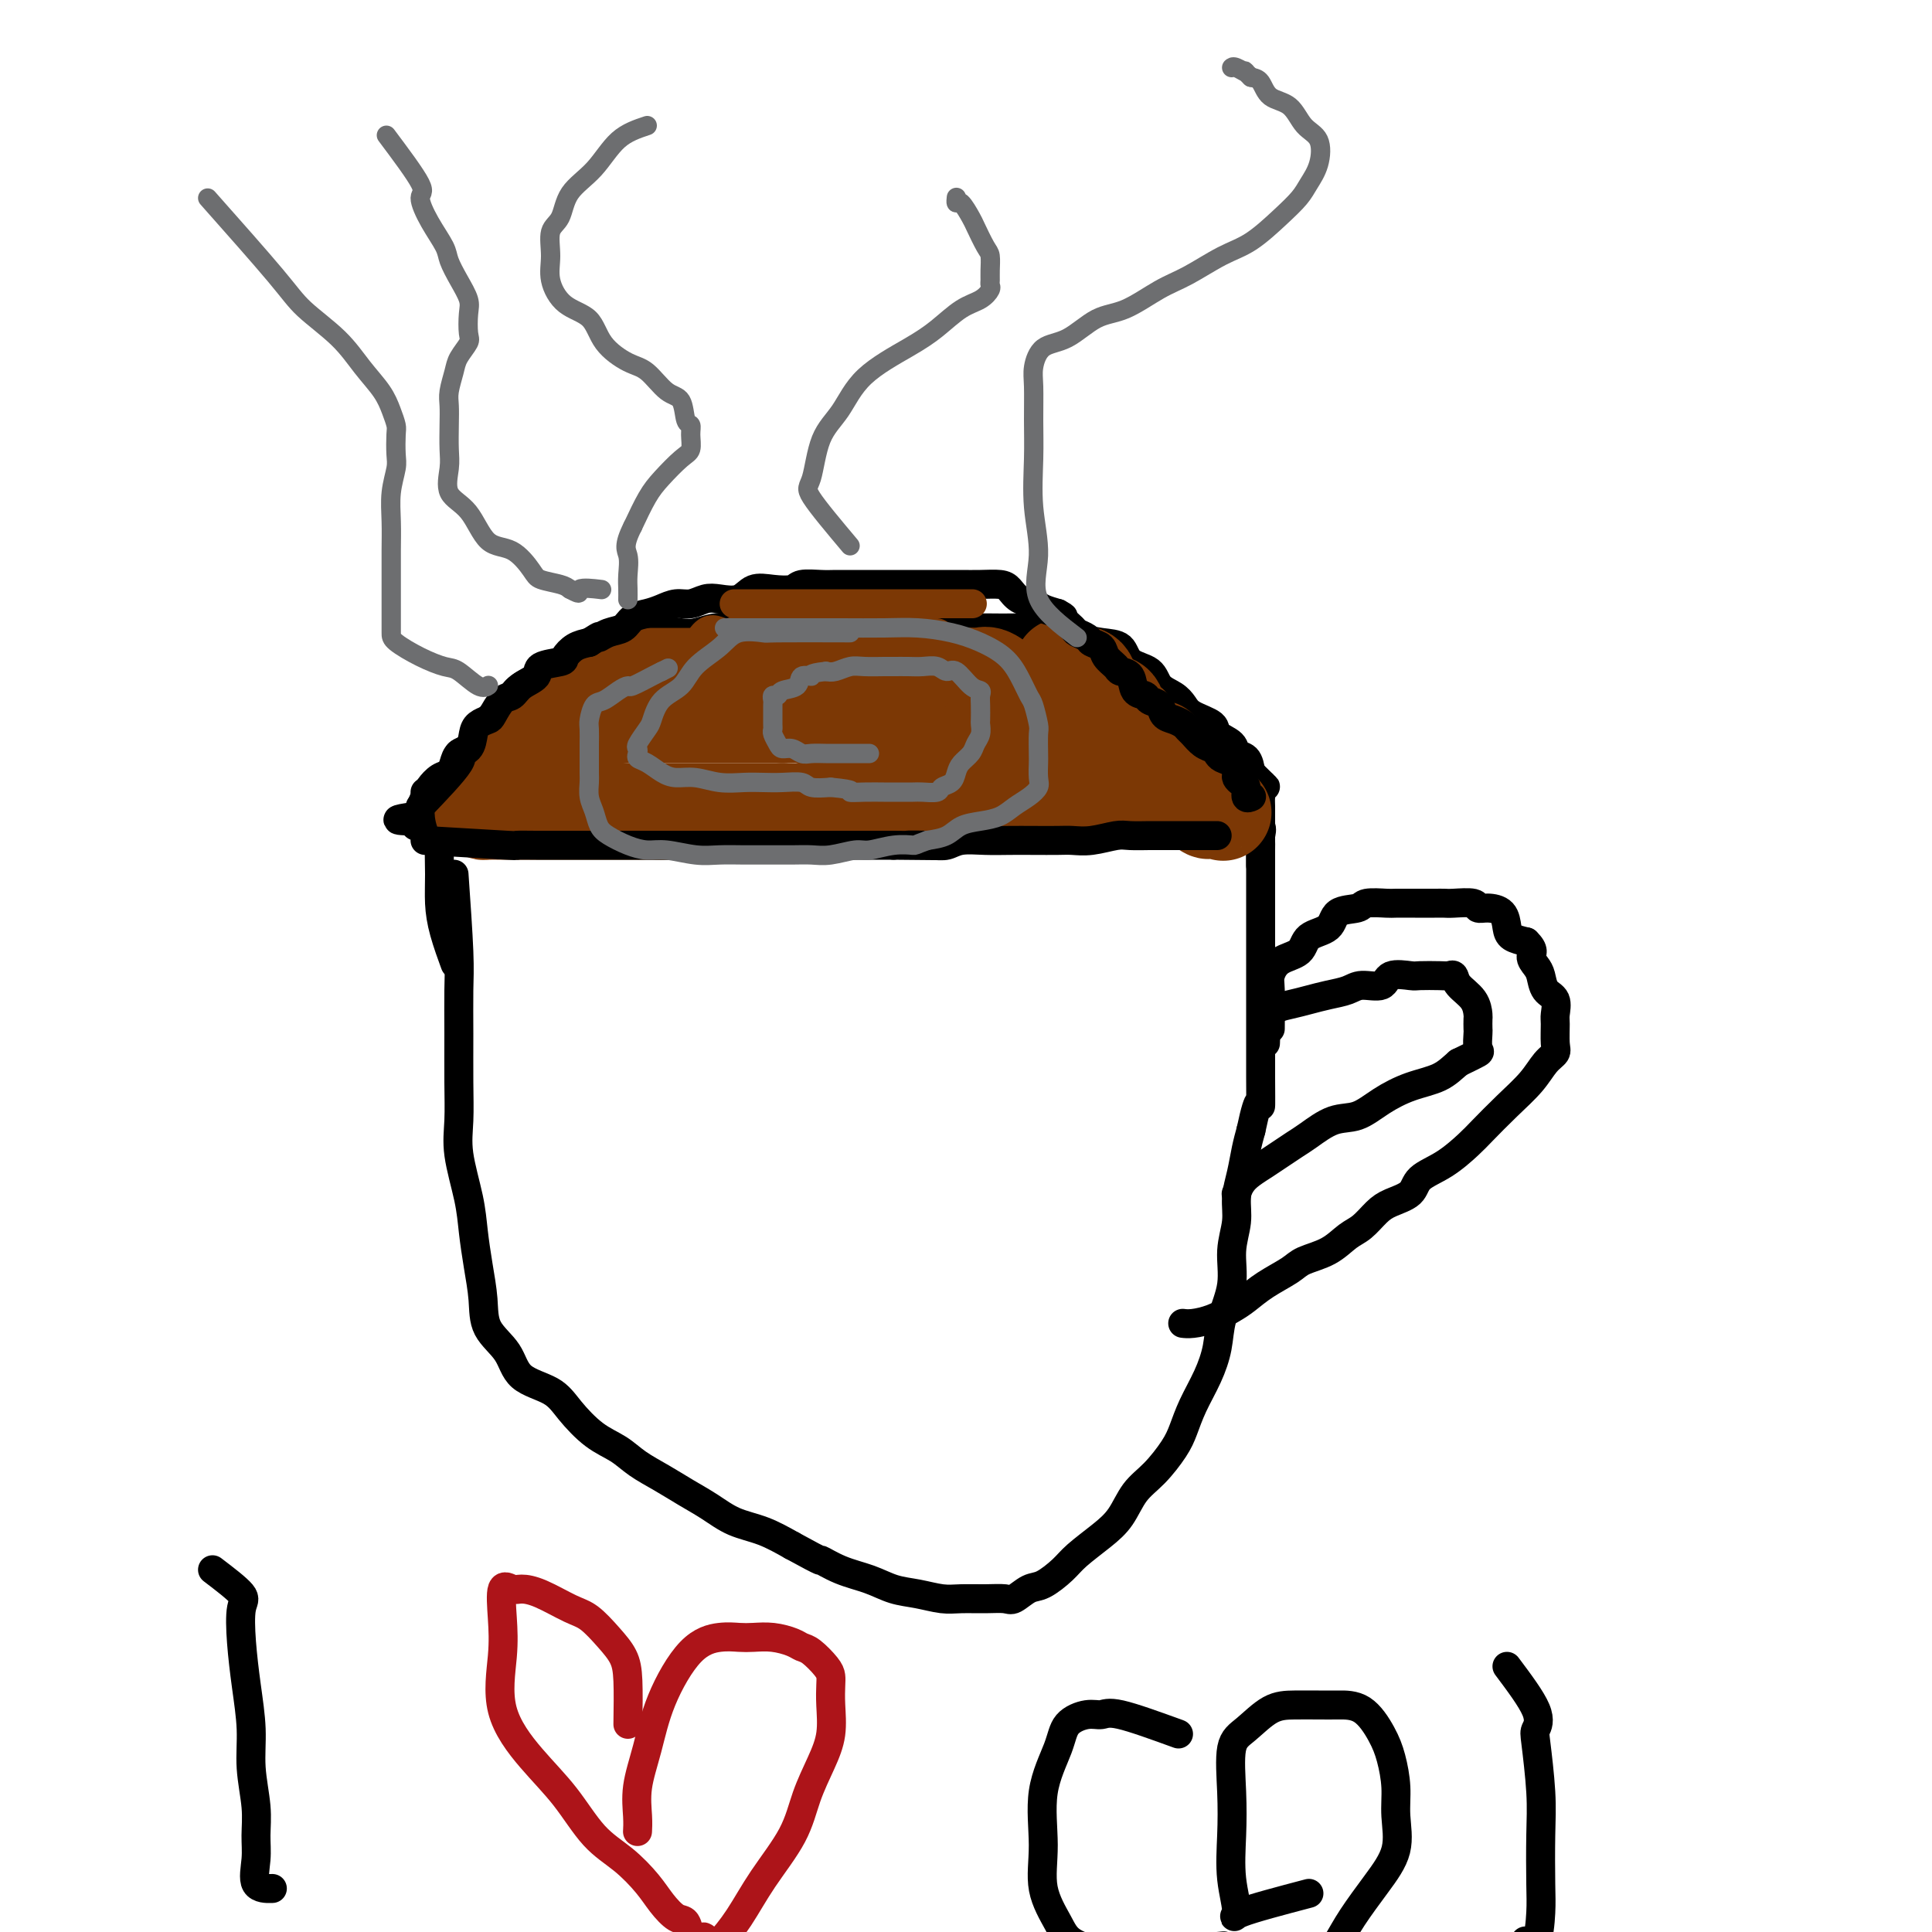 <svg viewBox='0 0 400 400' version='1.1' xmlns='http://www.w3.org/2000/svg' xmlns:xlink='http://www.w3.org/1999/xlink'><g fill='none' stroke='#000000' stroke-width='6' stroke-linecap='round' stroke-linejoin='round'><path d='M94,181c0.423,6.063 0.846,12.125 1,16c0.154,3.875 0.039,5.561 0,8c-0.039,2.439 -0.004,5.631 0,9c0.004,3.369 -0.024,6.916 0,10c0.024,3.084 0.100,5.705 0,8c-0.100,2.295 -0.377,4.265 0,7c0.377,2.735 1.408,6.236 2,9c0.592,2.764 0.747,4.790 1,7c0.253,2.210 0.606,4.605 1,7c0.394,2.395 0.829,4.790 1,7c0.171,2.210 0.078,4.235 1,6c0.922,1.765 2.861,3.270 4,5c1.139,1.730 1.480,3.684 3,5c1.520,1.316 4.218,1.994 6,3c1.782,1.006 2.646,2.341 4,4c1.354,1.659 3.197,3.641 5,5c1.803,1.359 3.566,2.096 5,3c1.434,0.904 2.538,1.975 4,3c1.462,1.025 3.281,2.003 5,3c1.719,0.997 3.336,2.013 5,3c1.664,0.987 3.374,1.945 5,3c1.626,1.055 3.169,2.207 5,3c1.831,0.793 3.952,1.227 6,2c2.048,0.773 4.024,1.887 6,3'/><path d='M164,320c7.539,4.141 5.887,2.993 6,3c0.113,0.007 1.990,1.168 4,2c2.010,0.832 4.154,1.333 6,2c1.846,0.667 3.396,1.499 5,2c1.604,0.501 3.263,0.670 5,1c1.737,0.330 3.553,0.823 5,1c1.447,0.177 2.527,0.040 4,0c1.473,-0.040 3.341,0.016 5,0c1.659,-0.016 3.109,-0.104 4,0c0.891,0.104 1.223,0.402 2,0c0.777,-0.402 1.999,-1.503 3,-2c1.001,-0.497 1.780,-0.389 3,-1c1.220,-0.611 2.881,-1.941 4,-3c1.119,-1.059 1.695,-1.846 3,-3c1.305,-1.154 3.340,-2.675 5,-4c1.660,-1.325 2.945,-2.454 4,-4c1.055,-1.546 1.881,-3.511 3,-5c1.119,-1.489 2.530,-2.504 4,-4c1.470,-1.496 3.000,-3.473 4,-5c1.000,-1.527 1.471,-2.605 2,-4c0.529,-1.395 1.116,-3.109 2,-5c0.884,-1.891 2.064,-3.960 3,-6c0.936,-2.040 1.628,-4.050 2,-6c0.372,-1.950 0.425,-3.840 1,-6c0.575,-2.160 1.674,-4.590 2,-7c0.326,-2.410 -0.120,-4.801 0,-7c0.120,-2.199 0.806,-4.205 1,-6c0.194,-1.795 -0.103,-3.378 0,-5c0.103,-1.622 0.605,-3.283 1,-5c0.395,-1.717 0.684,-3.491 1,-5c0.316,-1.509 0.658,-2.755 1,-4'/><path d='M259,234c1.845,-8.730 1.959,-5.054 2,-5c0.041,0.054 0.011,-3.515 0,-6c-0.011,-2.485 -0.003,-3.886 0,-6c0.003,-2.114 0.001,-4.941 0,-7c-0.001,-2.059 -0.000,-3.349 0,-5c0.000,-1.651 0.000,-3.662 0,-5c-0.000,-1.338 -0.000,-2.004 0,-3c0.000,-0.996 0.000,-2.321 0,-4c-0.000,-1.679 -0.000,-3.713 0,-5c0.000,-1.287 0.000,-1.826 0,-3c-0.000,-1.174 -0.001,-2.982 0,-4c0.001,-1.018 0.002,-1.246 0,-2c-0.002,-0.754 -0.007,-2.034 0,-3c0.007,-0.966 0.027,-1.617 0,-2c-0.027,-0.383 -0.101,-0.499 0,-1c0.101,-0.501 0.377,-1.388 0,-2c-0.377,-0.612 -1.408,-0.948 -2,-1c-0.592,-0.052 -0.744,0.182 -1,0c-0.256,-0.182 -0.615,-0.780 -1,-1c-0.385,-0.220 -0.797,-0.063 -1,0c-0.203,0.063 -0.199,0.031 -1,0c-0.801,-0.031 -2.409,-0.061 -3,0c-0.591,0.061 -0.166,0.214 -1,0c-0.834,-0.214 -2.927,-0.794 -4,-1c-1.073,-0.206 -1.125,-0.039 -2,0c-0.875,0.039 -2.574,-0.049 -4,0c-1.426,0.049 -2.581,0.237 -4,0c-1.419,-0.237 -3.102,-0.899 -5,-1c-1.898,-0.101 -4.011,0.357 -6,0c-1.989,-0.357 -3.854,-1.531 -6,-2c-2.146,-0.469 -4.573,-0.235 -7,0'/><path d='M213,165c-7.729,-0.845 -5.550,-0.959 -6,-1c-0.450,-0.041 -3.528,-0.011 -6,0c-2.472,0.011 -4.337,0.003 -6,0c-1.663,-0.003 -3.123,-0.001 -5,0c-1.877,0.001 -4.169,0.000 -6,0c-1.831,-0.000 -3.199,-0.001 -5,0c-1.801,0.001 -4.035,0.002 -6,0c-1.965,-0.002 -3.661,-0.008 -5,0c-1.339,0.008 -2.321,0.031 -4,0c-1.679,-0.031 -4.053,-0.114 -6,0c-1.947,0.114 -3.465,0.427 -5,1c-1.535,0.573 -3.087,1.407 -5,2c-1.913,0.593 -4.189,0.944 -6,1c-1.811,0.056 -3.158,-0.182 -5,0c-1.842,0.182 -4.180,0.785 -6,1c-1.820,0.215 -3.121,0.044 -5,0c-1.879,-0.044 -4.335,0.041 -6,0c-1.665,-0.041 -2.539,-0.207 -4,0c-1.461,0.207 -3.510,0.786 -5,1c-1.490,0.214 -2.419,0.061 -4,0c-1.581,-0.061 -3.812,-0.030 -5,0c-1.188,0.030 -1.334,0.061 -2,0c-0.666,-0.061 -1.852,-0.212 -3,0c-1.148,0.212 -2.258,0.789 -3,1c-0.742,0.211 -1.117,0.057 -2,0c-0.883,-0.057 -2.275,-0.018 -3,0c-0.725,0.018 -0.782,0.015 -1,0c-0.218,-0.015 -0.597,-0.043 -1,0c-0.403,0.043 -0.829,0.155 -1,0c-0.171,-0.155 -0.085,-0.578 0,-1'/><path d='M86,170c-7.009,-0.053 -2.030,-0.687 0,-1c2.030,-0.313 1.111,-0.307 1,-1c-0.111,-0.693 0.586,-2.086 1,-3c0.414,-0.914 0.544,-1.348 1,-2c0.456,-0.652 1.239,-1.523 2,-2c0.761,-0.477 1.499,-0.561 2,-1c0.501,-0.439 0.764,-1.234 1,-2c0.236,-0.766 0.444,-1.504 1,-2c0.556,-0.496 1.459,-0.749 2,-1c0.541,-0.251 0.720,-0.499 1,-1c0.280,-0.501 0.660,-1.255 1,-2c0.340,-0.745 0.640,-1.480 1,-2c0.360,-0.520 0.780,-0.825 1,-1c0.220,-0.175 0.241,-0.221 1,-1c0.759,-0.779 2.256,-2.292 3,-3c0.744,-0.708 0.735,-0.612 1,-1c0.265,-0.388 0.804,-1.259 2,-2c1.196,-0.741 3.050,-1.351 4,-2c0.950,-0.649 0.997,-1.336 2,-2c1.003,-0.664 2.963,-1.306 4,-2c1.037,-0.694 1.153,-1.439 2,-2c0.847,-0.561 2.427,-0.939 4,-1c1.573,-0.061 3.138,0.194 4,0c0.862,-0.194 1.020,-0.835 2,-1c0.980,-0.165 2.782,0.148 4,0c1.218,-0.148 1.851,-0.758 3,-1c1.149,-0.242 2.813,-0.116 4,0c1.187,0.116 1.896,0.224 3,0c1.104,-0.224 2.601,-0.778 4,-1c1.399,-0.222 2.699,-0.111 4,0'/><path d='M152,130c5.382,-0.619 2.838,-0.166 3,0c0.162,0.166 3.029,0.044 5,0c1.971,-0.044 3.046,-0.012 4,0c0.954,0.012 1.785,0.003 3,0c1.215,-0.003 2.813,-0.001 4,0c1.187,0.001 1.965,0.000 3,0c1.035,-0.000 2.329,-0.000 4,0c1.671,0.000 3.718,0.000 5,0c1.282,-0.000 1.798,-0.000 3,0c1.202,0.000 3.089,0.000 5,0c1.911,-0.000 3.844,-0.001 5,0c1.156,0.001 1.533,0.003 3,0c1.467,-0.003 4.022,-0.012 6,0c1.978,0.012 3.378,0.045 5,0c1.622,-0.045 3.464,-0.169 5,0c1.536,0.169 2.765,0.630 4,1c1.235,0.370 2.474,0.650 4,1c1.526,0.350 3.338,0.769 5,1c1.662,0.231 3.173,0.274 4,1c0.827,0.726 0.971,2.134 2,3c1.029,0.866 2.945,1.191 4,2c1.055,0.809 1.250,2.104 2,3c0.750,0.896 2.054,1.395 3,2c0.946,0.605 1.532,1.316 2,2c0.468,0.684 0.817,1.339 2,2c1.183,0.661 3.199,1.327 4,2c0.801,0.673 0.386,1.352 1,2c0.614,0.648 2.257,1.267 3,2c0.743,0.733 0.585,1.582 1,2c0.415,0.418 1.404,0.405 2,1c0.596,0.595 0.798,1.797 1,3'/><path d='M259,160c4.630,4.440 2.705,2.541 2,2c-0.705,-0.541 -0.189,0.275 0,1c0.189,0.725 0.051,1.359 0,2c-0.051,0.641 -0.014,1.288 0,2c0.014,0.712 0.004,1.490 0,2c-0.004,0.510 -0.001,0.753 0,1c0.001,0.247 0.000,0.499 0,1c-0.000,0.501 -0.000,1.252 0,2c0.000,0.748 0.000,1.493 0,2c-0.000,0.507 -0.000,0.775 0,1c0.000,0.225 0.000,0.407 0,1c-0.000,0.593 -0.000,1.598 0,2c0.000,0.402 0.000,0.201 0,0'/><path d='M88,164c1.269,1.720 2.538,3.441 3,5c0.462,1.559 0.117,2.958 0,5c-0.117,2.042 -0.007,4.727 0,7c0.007,2.273 -0.091,4.135 0,6c0.091,1.865 0.371,3.733 1,6c0.629,2.267 1.608,4.933 2,6c0.392,1.067 0.196,0.533 0,0'/><path d='M263,213c0.030,-3.122 0.061,-6.244 0,-8c-0.061,-1.756 -0.212,-2.146 0,-3c0.212,-0.854 0.789,-2.173 2,-3c1.211,-0.827 3.057,-1.163 4,-2c0.943,-0.837 0.985,-2.176 2,-3c1.015,-0.824 3.004,-1.135 4,-2c0.996,-0.865 1.000,-2.284 2,-3c1.000,-0.716 2.998,-0.728 4,-1c1.002,-0.272 1.010,-0.805 2,-1c0.990,-0.195 2.962,-0.052 4,0c1.038,0.052 1.143,0.014 2,0c0.857,-0.014 2.464,-0.005 4,0c1.536,0.005 2.999,0.005 4,0c1.001,-0.005 1.541,-0.016 2,0c0.459,0.016 0.837,0.058 2,0c1.163,-0.058 3.110,-0.216 4,0c0.890,0.216 0.723,0.807 1,1c0.277,0.193 0.997,-0.012 2,0c1.003,0.012 2.290,0.240 3,1c0.710,0.760 0.845,2.051 1,3c0.155,0.949 0.330,1.557 1,2c0.670,0.443 1.835,0.722 3,1'/><path d='M316,195c1.882,1.817 1.086,2.358 1,3c-0.086,0.642 0.537,1.384 1,2c0.463,0.616 0.765,1.108 1,2c0.235,0.892 0.402,2.186 1,3c0.598,0.814 1.626,1.149 2,2c0.374,0.851 0.095,2.219 0,3c-0.095,0.781 -0.005,0.977 0,2c0.005,1.023 -0.076,2.873 0,4c0.076,1.127 0.309,1.530 0,2c-0.309,0.470 -1.158,1.006 -2,2c-0.842,0.994 -1.676,2.447 -3,4c-1.324,1.553 -3.139,3.206 -5,5c-1.861,1.794 -3.767,3.730 -5,5c-1.233,1.270 -1.793,1.873 -3,3c-1.207,1.127 -3.061,2.776 -5,4c-1.939,1.224 -3.965,2.023 -5,3c-1.035,0.977 -1.081,2.134 -2,3c-0.919,0.866 -2.712,1.443 -4,2c-1.288,0.557 -2.071,1.094 -3,2c-0.929,0.906 -2.004,2.181 -3,3c-0.996,0.819 -1.914,1.181 -3,2c-1.086,0.819 -2.338,2.096 -4,3c-1.662,0.904 -3.732,1.435 -5,2c-1.268,0.565 -1.735,1.163 -3,2c-1.265,0.837 -3.329,1.913 -5,3c-1.671,1.087 -2.949,2.186 -4,3c-1.051,0.814 -1.876,1.342 -3,2c-1.124,0.658 -2.549,1.444 -4,2c-1.451,0.556 -2.929,0.880 -4,1c-1.071,0.120 -1.735,0.034 -2,0c-0.265,-0.034 -0.133,-0.017 0,0'/></g>
<g fill='none' stroke='#7C3805' stroke-width='6' stroke-linecap='round' stroke-linejoin='round'><path d='M112,149c3.629,-0.402 7.257,-0.805 10,-1c2.743,-0.195 4.600,-0.184 8,0c3.400,0.184 8.341,0.539 13,0c4.659,-0.539 9.034,-1.973 13,-3c3.966,-1.027 7.523,-1.648 11,-2c3.477,-0.352 6.876,-0.434 9,-1c2.124,-0.566 2.974,-1.616 4,-2c1.026,-0.384 2.229,-0.103 3,0c0.771,0.103 1.110,0.028 1,0c-0.110,-0.028 -0.669,-0.007 -1,0c-0.331,0.007 -0.435,0.002 -1,0c-0.565,-0.002 -1.590,-0.001 -2,0c-0.410,0.001 -0.205,0.000 0,0'/><path d='M146,143c4.743,0.423 9.486,0.845 13,1c3.514,0.155 5.800,0.041 8,0c2.200,-0.041 4.315,-0.011 7,0c2.685,0.011 5.938,0.003 8,0c2.062,-0.003 2.931,-0.001 4,0c1.069,0.001 2.338,0.000 3,0c0.662,-0.000 0.717,-0.000 1,0c0.283,0.000 0.795,0.000 1,0c0.205,-0.000 0.102,-0.000 0,0'/></g>
<g fill='none' stroke='#7C3805' stroke-width='20' stroke-linecap='round' stroke-linejoin='round'><path d='M116,149c5.554,-0.423 11.108,-0.845 14,-1c2.892,-0.155 3.123,-0.041 4,0c0.877,0.041 2.400,0.011 4,0c1.600,-0.011 3.277,-0.003 5,0c1.723,0.003 3.492,0.001 5,0c1.508,-0.001 2.754,-0.000 4,0c1.246,0.000 2.491,0.000 4,0c1.509,-0.000 3.283,-0.000 5,0c1.717,0.000 3.378,0.000 5,0c1.622,-0.000 3.205,-0.000 5,0c1.795,0.000 3.801,0.000 5,0c1.199,-0.000 1.589,-0.000 3,0c1.411,0.000 3.842,0.000 5,0c1.158,-0.000 1.043,-0.000 2,0c0.957,0.000 2.985,0.000 4,0c1.015,-0.000 1.016,-0.000 2,0c0.984,0.000 2.950,0.000 4,0c1.050,-0.000 1.184,-0.000 2,0c0.816,0.000 2.315,0.000 3,0c0.685,-0.000 0.555,-0.000 1,0c0.445,0.000 1.466,0.000 2,0c0.534,-0.000 0.581,-0.000 1,0c0.419,0.000 1.209,0.000 2,0'/><path d='M207,148c14.258,-0.155 4.401,-0.041 1,0c-3.401,0.041 -0.348,0.011 1,0c1.348,-0.011 0.992,-0.001 1,0c0.008,0.001 0.380,-0.006 1,0c0.620,0.006 1.486,0.027 2,0c0.514,-0.027 0.675,-0.101 1,0c0.325,0.101 0.813,0.377 1,0c0.187,-0.377 0.073,-1.406 0,-2c-0.073,-0.594 -0.104,-0.752 0,-1c0.104,-0.248 0.342,-0.586 0,-1c-0.342,-0.414 -1.264,-0.903 -2,-1c-0.736,-0.097 -1.287,0.198 -2,0c-0.713,-0.198 -1.590,-0.890 -2,-1c-0.410,-0.110 -0.354,0.363 -1,0c-0.646,-0.363 -1.994,-1.561 -3,-2c-1.006,-0.439 -1.670,-0.118 -2,0c-0.330,0.118 -0.328,0.031 -1,0c-0.672,-0.031 -2.019,-0.008 -3,0c-0.981,0.008 -1.596,0.002 -2,0c-0.404,-0.002 -0.597,-0.001 -1,0c-0.403,0.001 -1.015,0.000 -2,0c-0.985,-0.000 -2.342,-0.000 -3,0c-0.658,0.000 -0.617,0.000 -1,0c-0.383,-0.000 -1.192,-0.000 -2,0'/><path d='M188,140c-3.230,0.000 -2.804,0.000 -3,0c-0.196,0.000 -1.015,-0.000 -2,0c-0.985,0.000 -2.136,0.000 -3,0c-0.864,-0.000 -1.443,-0.000 -2,0c-0.557,0.000 -1.094,0.000 -2,0c-0.906,-0.000 -2.181,-0.000 -3,0c-0.819,0.000 -1.182,0.000 -2,0c-0.818,-0.000 -2.091,-0.000 -3,0c-0.909,0.000 -1.455,0.000 -2,0c-0.545,-0.000 -1.091,-0.000 -2,0c-0.909,0.000 -2.182,0.000 -3,0c-0.818,-0.000 -1.182,-0.000 -2,0c-0.818,0.000 -2.091,0.000 -3,0c-0.909,-0.000 -1.454,-0.000 -2,0c-0.546,0.000 -1.092,0.000 -2,0c-0.908,-0.000 -2.178,-0.000 -3,0c-0.822,0.000 -1.195,0.000 -2,0c-0.805,-0.000 -2.041,-0.000 -3,0c-0.959,0.000 -1.641,0.000 -2,0c-0.359,-0.000 -0.393,-0.000 -1,0c-0.607,0.000 -1.785,0.001 -3,0c-1.215,-0.001 -2.466,-0.002 -3,0c-0.534,0.002 -0.352,0.007 -1,0c-0.648,-0.007 -2.126,-0.027 -3,0c-0.874,0.027 -1.144,0.101 -2,0c-0.856,-0.101 -2.298,-0.376 -3,0c-0.702,0.376 -0.663,1.402 -1,2c-0.337,0.598 -1.049,0.769 -2,1c-0.951,0.231 -2.141,0.524 -3,1c-0.859,0.476 -1.388,1.136 -2,2c-0.612,0.864 -1.306,1.932 -2,3'/><path d='M116,149c-2.145,1.695 -2.509,1.432 -3,2c-0.491,0.568 -1.109,1.968 -2,3c-0.891,1.032 -2.056,1.695 -3,2c-0.944,0.305 -1.668,0.253 -2,1c-0.332,0.747 -0.271,2.293 -1,3c-0.729,0.707 -2.248,0.574 -3,1c-0.752,0.426 -0.738,1.410 -1,2c-0.262,0.590 -0.801,0.785 -1,1c-0.199,0.215 -0.058,0.450 0,1c0.058,0.550 0.034,1.415 0,2c-0.034,0.585 -0.077,0.889 0,1c0.077,0.111 0.274,0.030 1,0c0.726,-0.030 1.982,-0.008 3,0c1.018,0.008 1.800,0.002 3,0c1.200,-0.002 2.819,-0.001 4,0c1.181,0.001 1.923,0.000 3,0c1.077,-0.000 2.489,-0.000 4,0c1.511,0.000 3.122,0.000 4,0c0.878,-0.000 1.024,-0.000 2,0c0.976,0.000 2.781,0.000 4,0c1.219,-0.000 1.853,-0.000 3,0c1.147,0.000 2.808,0.000 4,0c1.192,-0.000 1.915,-0.000 3,0c1.085,0.000 2.534,0.000 4,0c1.466,-0.000 2.951,-0.000 4,0c1.049,0.000 1.663,0.000 3,0c1.337,-0.000 3.399,-0.000 5,0c1.601,0.000 2.743,0.000 4,0c1.257,-0.000 2.628,-0.000 4,0'/><path d='M162,168c10.493,0.213 5.727,0.246 5,0c-0.727,-0.246 2.585,-0.770 5,-1c2.415,-0.230 3.932,-0.167 5,0c1.068,0.167 1.687,0.437 3,0c1.313,-0.437 3.319,-1.581 5,-2c1.681,-0.419 3.036,-0.112 4,0c0.964,0.112 1.537,0.030 3,0c1.463,-0.030 3.818,-0.008 5,0c1.182,0.008 1.192,0.002 2,0c0.808,-0.002 2.413,-0.001 4,0c1.587,0.001 3.157,0.000 4,0c0.843,-0.000 0.958,-0.000 2,0c1.042,0.000 3.012,0.000 4,0c0.988,-0.000 0.996,-0.000 2,0c1.004,0.000 3.006,0.000 4,0c0.994,-0.000 0.981,-0.000 2,0c1.019,0.000 3.071,0.001 4,0c0.929,-0.001 0.735,-0.004 1,0c0.265,0.004 0.988,0.015 2,0c1.012,-0.015 2.311,-0.056 3,0c0.689,0.056 0.766,0.208 1,0c0.234,-0.208 0.623,-0.777 1,-1c0.377,-0.223 0.742,-0.099 1,0c0.258,0.099 0.409,0.174 1,0c0.591,-0.174 1.622,-0.596 2,-1c0.378,-0.404 0.101,-0.789 0,-1c-0.101,-0.211 -0.027,-0.249 0,-1c0.027,-0.751 0.008,-2.215 0,-3c-0.008,-0.785 -0.004,-0.893 0,-1'/><path d='M237,157c-0.356,-1.230 -1.247,-1.306 -2,-2c-0.753,-0.694 -1.369,-2.007 -2,-3c-0.631,-0.993 -1.276,-1.667 -2,-2c-0.724,-0.333 -1.528,-0.325 -2,-1c-0.472,-0.675 -0.614,-2.034 -1,-3c-0.386,-0.966 -1.016,-1.541 -2,-2c-0.984,-0.459 -2.321,-0.802 -3,-1c-0.679,-0.198 -0.700,-0.250 -1,-1c-0.300,-0.750 -0.878,-2.198 -1,-3c-0.122,-0.802 0.213,-0.960 0,-1c-0.213,-0.040 -0.972,0.037 -1,0c-0.028,-0.037 0.677,-0.188 1,0c0.323,0.188 0.265,0.717 1,1c0.735,0.283 2.262,0.321 3,1c0.738,0.679 0.688,1.998 1,3c0.312,1.002 0.986,1.686 2,2c1.014,0.314 2.370,0.259 3,1c0.630,0.741 0.536,2.277 1,3c0.464,0.723 1.486,0.631 2,1c0.514,0.369 0.519,1.198 1,2c0.481,0.802 1.438,1.576 2,2c0.562,0.424 0.728,0.499 1,1c0.272,0.501 0.649,1.429 1,2c0.351,0.571 0.675,0.786 1,1'/><path d='M240,158c3.048,3.393 1.167,2.375 1,2c-0.167,-0.375 1.381,-0.107 2,0c0.619,0.107 0.310,0.054 0,0'/><path d='M240,155c3.637,5.101 7.274,10.202 9,12c1.726,1.798 1.542,0.292 2,0c0.458,-0.292 1.560,0.631 2,1c0.440,0.369 0.220,0.185 0,0'/></g>
<g fill='none' stroke='#000000' stroke-width='6' stroke-linecap='round' stroke-linejoin='round'><path d='M88,174c7.062,0.423 14.124,0.845 17,1c2.876,0.155 1.564,0.041 2,0c0.436,-0.041 2.618,-0.011 4,0c1.382,0.011 1.963,0.003 3,0c1.037,-0.003 2.529,-0.001 4,0c1.471,0.001 2.922,0.000 4,0c1.078,-0.000 1.784,-0.000 3,0c1.216,0.000 2.941,0.000 4,0c1.059,-0.000 1.451,-0.000 3,0c1.549,0.000 4.255,0.000 6,0c1.745,-0.000 2.530,-0.000 4,0c1.470,0.000 3.627,0.000 5,0c1.373,-0.000 1.963,-0.000 3,0c1.037,0.000 2.522,0.000 4,0c1.478,-0.000 2.950,-0.000 4,0c1.050,0.000 1.678,0.000 3,0c1.322,-0.000 3.339,-0.000 5,0c1.661,0.000 2.967,0.000 4,0c1.033,-0.000 1.792,-0.000 3,0c1.208,0.000 2.864,0.000 4,0c1.136,-0.000 1.753,-0.000 3,0c1.247,0.000 3.123,0.000 5,0'/><path d='M185,175c15.786,0.159 6.753,0.057 4,0c-2.753,-0.057 0.776,-0.068 3,0c2.224,0.068 3.142,0.214 4,0c0.858,-0.214 1.654,-0.789 3,-1c1.346,-0.211 3.241,-0.057 5,0c1.759,0.057 3.382,0.016 5,0c1.618,-0.016 3.231,-0.008 5,0c1.769,0.008 3.693,0.016 5,0c1.307,-0.016 1.996,-0.057 3,0c1.004,0.057 2.323,0.211 4,0c1.677,-0.211 3.714,-0.789 5,-1c1.286,-0.211 1.822,-0.057 3,0c1.178,0.057 2.998,0.015 4,0c1.002,-0.015 1.186,-0.004 2,0c0.814,0.004 2.259,0.001 3,0c0.741,-0.001 0.779,-0.000 1,0c0.221,0.000 0.626,0.000 1,0c0.374,-0.000 0.717,-0.000 1,0c0.283,0.000 0.507,0.000 1,0c0.493,-0.000 1.256,-0.000 2,0c0.744,0.000 1.470,0.000 2,0c0.530,-0.000 0.866,-0.000 1,0c0.134,0.000 0.067,0.000 0,0'/><path d='M87,167c3.435,-3.587 6.870,-7.174 8,-9c1.130,-1.826 -0.044,-1.890 0,-2c0.044,-0.110 1.306,-0.265 2,-1c0.694,-0.735 0.819,-2.050 1,-3c0.181,-0.950 0.419,-1.535 1,-2c0.581,-0.465 1.505,-0.810 2,-1c0.495,-0.190 0.561,-0.225 1,-1c0.439,-0.775 1.252,-2.291 2,-3c0.748,-0.709 1.430,-0.610 2,-1c0.570,-0.390 1.027,-1.269 2,-2c0.973,-0.731 2.462,-1.313 3,-2c0.538,-0.687 0.125,-1.480 1,-2c0.875,-0.520 3.039,-0.768 4,-1c0.961,-0.232 0.720,-0.447 1,-1c0.280,-0.553 1.080,-1.444 2,-2c0.920,-0.556 1.960,-0.778 3,-1'/><path d='M122,133c3.159,-2.031 2.057,-1.107 2,-1c-0.057,0.107 0.932,-0.601 2,-1c1.068,-0.399 2.214,-0.489 3,-1c0.786,-0.511 1.210,-1.442 2,-2c0.790,-0.558 1.944,-0.742 3,-1c1.056,-0.258 2.014,-0.592 3,-1c0.986,-0.408 2.000,-0.892 3,-1c1.000,-0.108 1.985,0.160 3,0c1.015,-0.160 2.059,-0.747 3,-1c0.941,-0.253 1.779,-0.172 3,0c1.221,0.172 2.825,0.435 4,0c1.175,-0.435 1.921,-1.566 3,-2c1.079,-0.434 2.490,-0.169 4,0c1.510,0.169 3.119,0.241 4,0c0.881,-0.241 1.034,-0.797 2,-1c0.966,-0.203 2.746,-0.054 4,0c1.254,0.054 1.983,0.015 3,0c1.017,-0.015 2.321,-0.004 4,0c1.679,0.004 3.734,0.001 5,0c1.266,-0.001 1.745,-0.000 3,0c1.255,0.000 3.286,0.000 5,0c1.714,-0.000 3.110,-0.001 4,0c0.890,0.001 1.274,0.002 2,0c0.726,-0.002 1.793,-0.008 3,0c1.207,0.008 2.554,0.029 4,0c1.446,-0.029 2.991,-0.110 4,0c1.009,0.110 1.480,0.411 2,1c0.520,0.589 1.088,1.467 2,2c0.912,0.533 2.169,0.720 3,1c0.831,0.280 1.238,0.651 2,1c0.762,0.349 1.881,0.674 3,1'/><path d='M219,127c1.970,1.046 0.894,0.662 1,1c0.106,0.338 1.394,1.399 2,2c0.606,0.601 0.528,0.741 1,1c0.472,0.259 1.492,0.636 2,1c0.508,0.364 0.502,0.714 1,1c0.498,0.286 1.499,0.508 2,1c0.501,0.492 0.500,1.253 1,2c0.500,0.747 1.500,1.481 2,2c0.500,0.519 0.500,0.822 1,1c0.500,0.178 1.500,0.232 2,1c0.500,0.768 0.500,2.251 1,3c0.500,0.749 1.499,0.764 2,1c0.501,0.236 0.505,0.693 1,1c0.495,0.307 1.481,0.464 2,1c0.519,0.536 0.572,1.452 1,2c0.428,0.548 1.231,0.728 2,1c0.769,0.272 1.505,0.636 2,1c0.495,0.364 0.749,0.727 1,1c0.251,0.273 0.500,0.455 1,1c0.500,0.545 1.251,1.455 2,2c0.749,0.545 1.497,0.727 2,1c0.503,0.273 0.761,0.636 1,1c0.239,0.364 0.459,0.728 1,1c0.541,0.272 1.403,0.453 2,1c0.597,0.547 0.930,1.461 1,2c0.070,0.539 -0.121,0.705 0,1c0.121,0.295 0.555,0.720 1,1c0.445,0.280 0.903,0.415 1,1c0.097,0.585 -0.166,1.619 0,2c0.166,0.381 0.762,0.109 1,0c0.238,-0.109 0.119,-0.054 0,0'/></g>
<g fill='none' stroke='#7C3805' stroke-width='6' stroke-linecap='round' stroke-linejoin='round'><path d='M152,125c1.996,0.000 3.992,0.000 6,0c2.008,0.000 4.029,-0.000 6,0c1.971,0.000 3.892,0.000 6,0c2.108,-0.000 4.404,-0.000 6,0c1.596,0.000 2.492,0.000 4,0c1.508,0.000 3.629,0.000 5,0c1.371,0.000 1.994,0.000 3,0c1.006,0.000 2.396,0.000 3,0c0.604,0.000 0.421,0.000 1,0c0.579,0.000 1.918,0.000 3,0c1.082,0.000 1.907,0.000 3,0c1.093,-0.000 2.455,0.000 3,0c0.545,-0.000 0.272,0.000 0,0'/><path d='M141,140c1.756,-3.834 3.512,-7.668 5,-9c1.488,-1.332 2.708,-0.161 4,0c1.292,0.161 2.658,-0.689 4,-1c1.342,-0.311 2.661,-0.083 4,0c1.339,0.083 2.698,0.022 4,0c1.302,-0.022 2.548,-0.006 4,0c1.452,0.006 3.111,0.002 4,0c0.889,-0.002 1.009,-0.000 2,0c0.991,0.000 2.851,0.000 4,0c1.149,-0.000 1.585,0.000 2,0c0.415,-0.000 0.808,-0.001 2,0c1.192,0.001 3.182,0.004 4,0c0.818,-0.004 0.464,-0.016 1,0c0.536,0.016 1.961,0.061 3,0c1.039,-0.061 1.693,-0.228 2,0c0.307,0.228 0.267,0.849 1,1c0.733,0.151 2.239,-0.170 3,0c0.761,0.170 0.775,0.830 1,1c0.225,0.170 0.660,-0.151 1,0c0.340,0.151 0.586,0.772 1,1c0.414,0.228 0.996,0.061 2,0c1.004,-0.061 2.430,-0.018 3,0c0.570,0.018 0.285,0.009 0,0'/></g>
<g fill='none' stroke='#6D6E70' stroke-width='4' stroke-linecap='round' stroke-linejoin='round'><path d='M176,131c-6.129,-0.018 -12.258,-0.035 -15,0c-2.742,0.035 -2.098,0.124 -3,0c-0.902,-0.124 -3.351,-0.460 -5,0c-1.649,0.460 -2.498,1.717 -4,3c-1.502,1.283 -3.658,2.594 -5,4c-1.342,1.406 -1.870,2.909 -3,4c-1.130,1.091 -2.863,1.770 -4,3c-1.137,1.230 -1.677,3.012 -2,4c-0.323,0.988 -0.428,1.182 -1,2c-0.572,0.818 -1.612,2.260 -2,3c-0.388,0.740 -0.123,0.779 0,1c0.123,0.221 0.104,0.623 0,1c-0.104,0.377 -0.294,0.727 0,1c0.294,0.273 1.070,0.469 2,1c0.930,0.531 2.012,1.396 3,2c0.988,0.604 1.881,0.946 3,1c1.119,0.054 2.465,-0.182 4,0c1.535,0.182 3.259,0.780 5,1c1.741,0.220 3.501,0.063 5,0c1.499,-0.063 2.739,-0.031 4,0c1.261,0.031 2.544,0.060 4,0c1.456,-0.060 3.084,-0.208 4,0c0.916,0.208 1.119,0.774 2,1c0.881,0.226 2.441,0.113 4,0'/><path d='M172,163c5.729,0.536 4.053,0.876 4,1c-0.053,0.124 1.517,0.033 3,0c1.483,-0.033 2.877,-0.008 4,0c1.123,0.008 1.973,-0.001 3,0c1.027,0.001 2.229,0.012 3,0c0.771,-0.012 1.110,-0.048 2,0c0.890,0.048 2.332,0.179 3,0c0.668,-0.179 0.564,-0.667 1,-1c0.436,-0.333 1.412,-0.512 2,-1c0.588,-0.488 0.788,-1.285 1,-2c0.212,-0.715 0.435,-1.348 1,-2c0.565,-0.652 1.472,-1.325 2,-2c0.528,-0.675 0.678,-1.353 1,-2c0.322,-0.647 0.818,-1.262 1,-2c0.182,-0.738 0.050,-1.599 0,-2c-0.050,-0.401 -0.018,-0.343 0,-1c0.018,-0.657 0.023,-2.030 0,-3c-0.023,-0.970 -0.075,-1.537 0,-2c0.075,-0.463 0.278,-0.821 0,-1c-0.278,-0.179 -1.036,-0.177 -2,-1c-0.964,-0.823 -2.134,-2.469 -3,-3c-0.866,-0.531 -1.430,0.054 -2,0c-0.570,-0.054 -1.148,-0.747 -2,-1c-0.852,-0.253 -1.978,-0.068 -3,0c-1.022,0.068 -1.939,0.017 -3,0c-1.061,-0.017 -2.266,-0.001 -3,0c-0.734,0.001 -0.998,-0.014 -2,0c-1.002,0.014 -2.743,0.055 -4,0c-1.257,-0.055 -2.031,-0.207 -3,0c-0.969,0.207 -2.134,0.773 -3,1c-0.866,0.227 -1.433,0.113 -2,0'/><path d='M171,139c-4.120,0.411 -2.921,0.937 -3,1c-0.079,0.063 -1.437,-0.338 -2,0c-0.563,0.338 -0.333,1.414 -1,2c-0.667,0.586 -2.231,0.681 -3,1c-0.769,0.319 -0.742,0.862 -1,1c-0.258,0.138 -0.801,-0.128 -1,0c-0.199,0.128 -0.053,0.650 0,1c0.053,0.350 0.013,0.527 0,1c-0.013,0.473 -0.000,1.244 0,2c0.000,0.756 -0.012,1.499 0,2c0.012,0.501 0.048,0.760 0,1c-0.048,0.240 -0.178,0.460 0,1c0.178,0.540 0.666,1.398 1,2c0.334,0.602 0.516,0.946 1,1c0.484,0.054 1.272,-0.182 2,0c0.728,0.182 1.397,0.781 2,1c0.603,0.219 1.139,0.059 2,0c0.861,-0.059 2.048,-0.016 3,0c0.952,0.016 1.669,0.004 2,0c0.331,-0.004 0.274,-0.001 1,0c0.726,0.001 2.233,0.000 3,0c0.767,-0.000 0.793,-0.000 1,0c0.207,0.000 0.594,0.000 1,0c0.406,-0.000 0.830,-0.000 1,0c0.170,0.000 0.085,0.000 0,0'/><path d='M150,130c4.264,-0.000 8.529,-0.001 11,0c2.471,0.001 3.149,0.003 5,0c1.851,-0.003 4.875,-0.009 8,0c3.125,0.009 6.353,0.035 9,0c2.647,-0.035 4.715,-0.131 7,0c2.285,0.131 4.787,0.490 7,1c2.213,0.510 4.137,1.170 6,2c1.863,0.830 3.666,1.830 5,3c1.334,1.170 2.200,2.510 3,4c0.800,1.490 1.535,3.131 2,4c0.465,0.869 0.661,0.966 1,2c0.339,1.034 0.823,3.005 1,4c0.177,0.995 0.049,1.015 0,2c-0.049,0.985 -0.018,2.935 0,4c0.018,1.065 0.024,1.244 0,2c-0.024,0.756 -0.077,2.090 0,3c0.077,0.910 0.286,1.396 0,2c-0.286,0.604 -1.067,1.327 -2,2c-0.933,0.673 -2.020,1.297 -3,2c-0.980,0.703 -1.854,1.484 -3,2c-1.146,0.516 -2.565,0.767 -4,1c-1.435,0.233 -2.886,0.447 -4,1c-1.114,0.553 -1.890,1.444 -3,2c-1.110,0.556 -2.555,0.778 -4,1'/><path d='M192,174c-2.830,1.017 -2.406,1.061 -3,1c-0.594,-0.061 -2.206,-0.227 -4,0c-1.794,0.227 -3.770,0.845 -5,1c-1.230,0.155 -1.714,-0.155 -3,0c-1.286,0.155 -3.375,0.774 -5,1c-1.625,0.226 -2.787,0.060 -4,0c-1.213,-0.060 -2.479,-0.015 -4,0c-1.521,0.015 -3.299,0.000 -5,0c-1.701,-0.000 -3.326,0.015 -5,0c-1.674,-0.015 -3.399,-0.059 -5,0c-1.601,0.059 -3.080,0.220 -5,0c-1.920,-0.220 -4.283,-0.820 -6,-1c-1.717,-0.180 -2.788,0.062 -4,0c-1.212,-0.062 -2.563,-0.428 -4,-1c-1.437,-0.572 -2.959,-1.351 -4,-2c-1.041,-0.649 -1.599,-1.169 -2,-2c-0.401,-0.831 -0.643,-1.974 -1,-3c-0.357,-1.026 -0.828,-1.936 -1,-3c-0.172,-1.064 -0.046,-2.281 0,-3c0.046,-0.719 0.012,-0.940 0,-2c-0.012,-1.060 -0.001,-2.960 0,-4c0.001,-1.040 -0.009,-1.219 0,-2c0.009,-0.781 0.036,-2.163 0,-3c-0.036,-0.837 -0.135,-1.129 0,-2c0.135,-0.871 0.506,-2.323 1,-3c0.494,-0.677 1.112,-0.580 2,-1c0.888,-0.420 2.044,-1.356 3,-2c0.956,-0.644 1.710,-0.997 2,-1c0.290,-0.003 0.117,0.345 1,0c0.883,-0.345 2.824,-1.384 4,-2c1.176,-0.616 1.588,-0.808 2,-1'/><path d='M137,139c2.333,-1.167 1.167,-0.583 0,0'/><path d='M223,132c-3.412,-2.598 -6.823,-5.196 -8,-8c-1.177,-2.804 -0.119,-5.815 0,-9c0.119,-3.185 -0.701,-6.546 -1,-10c-0.299,-3.454 -0.076,-7.003 0,-10c0.076,-2.997 0.006,-5.444 0,-8c-0.006,-2.556 0.051,-5.221 0,-7c-0.051,-1.779 -0.211,-2.673 0,-4c0.211,-1.327 0.793,-3.086 2,-4c1.207,-0.914 3.040,-0.981 5,-2c1.960,-1.019 4.046,-2.990 6,-4c1.954,-1.010 3.777,-1.059 6,-2c2.223,-0.941 4.845,-2.775 7,-4c2.155,-1.225 3.841,-1.840 6,-3c2.159,-1.160 4.791,-2.866 7,-4c2.209,-1.134 3.996,-1.698 6,-3c2.004,-1.302 4.224,-3.343 6,-5c1.776,-1.657 3.108,-2.931 4,-4c0.892,-1.069 1.345,-1.932 2,-3c0.655,-1.068 1.511,-2.340 2,-4c0.489,-1.660 0.612,-3.709 0,-5c-0.612,-1.291 -1.960,-1.824 -3,-3c-1.040,-1.176 -1.774,-2.996 -3,-4c-1.226,-1.004 -2.946,-1.193 -4,-2c-1.054,-0.807 -1.444,-2.230 -2,-3c-0.556,-0.770 -1.278,-0.885 -2,-1'/><path d='M259,16c-2.287,-2.177 -1.005,-1.120 -1,-1c0.005,0.120 -1.268,-0.699 -2,-1c-0.732,-0.301 -0.923,-0.086 -1,0c-0.077,0.086 -0.038,0.043 0,0'/><path d='M176,113c-3.347,-3.980 -6.693,-7.959 -8,-10c-1.307,-2.041 -0.574,-2.142 0,-4c0.574,-1.858 0.988,-5.472 2,-8c1.012,-2.528 2.623,-3.969 4,-6c1.377,-2.031 2.522,-4.651 5,-7c2.478,-2.349 6.290,-4.426 9,-6c2.710,-1.574 4.320,-2.645 6,-4c1.680,-1.355 3.431,-2.992 5,-4c1.569,-1.008 2.956,-1.385 4,-2c1.044,-0.615 1.744,-1.467 2,-2c0.256,-0.533 0.067,-0.745 0,-1c-0.067,-0.255 -0.011,-0.551 0,-1c0.011,-0.449 -0.024,-1.049 0,-2c0.024,-0.951 0.105,-2.252 0,-3c-0.105,-0.748 -0.396,-0.942 -1,-2c-0.604,-1.058 -1.521,-2.981 -2,-4c-0.479,-1.019 -0.521,-1.135 -1,-2c-0.479,-0.865 -1.397,-2.479 -2,-3c-0.603,-0.521 -0.893,0.052 -1,0c-0.107,-0.052 -0.031,-0.729 0,-1c0.031,-0.271 0.015,-0.135 0,0'/><path d='M134,26c-2.110,0.704 -4.219,1.407 -6,3c-1.781,1.593 -3.233,4.074 -5,6c-1.767,1.926 -3.848,3.297 -5,5c-1.152,1.703 -1.374,3.737 -2,5c-0.626,1.263 -1.657,1.753 -2,3c-0.343,1.247 0.003,3.249 0,5c-0.003,1.751 -0.353,3.250 0,5c0.353,1.750 1.409,3.751 3,5c1.591,1.249 3.717,1.746 5,3c1.283,1.254 1.724,3.264 3,5c1.276,1.736 3.388,3.198 5,4c1.612,0.802 2.723,0.946 4,2c1.277,1.054 2.720,3.019 4,4c1.280,0.981 2.397,0.977 3,2c0.603,1.023 0.693,3.073 1,4c0.307,0.927 0.830,0.730 1,1c0.170,0.270 -0.012,1.007 0,2c0.012,0.993 0.219,2.241 0,3c-0.219,0.759 -0.863,1.028 -2,2c-1.137,0.972 -2.768,2.646 -4,4c-1.232,1.354 -2.066,2.387 -3,4c-0.934,1.613 -1.967,3.807 -3,6'/><path d='M131,109c-2.083,4.096 -1.290,4.835 -1,6c0.290,1.165 0.078,2.756 0,4c-0.078,1.244 -0.021,2.143 0,3c0.021,0.857 0.006,1.674 0,2c-0.006,0.326 -0.003,0.163 0,0'/><path d='M80,28c2.996,4.003 5.992,8.005 7,10c1.008,1.995 0.027,1.982 0,3c-0.027,1.018 0.900,3.067 2,5c1.100,1.933 2.372,3.751 3,5c0.628,1.249 0.613,1.928 1,3c0.387,1.072 1.177,2.537 2,4c0.823,1.463 1.678,2.923 2,4c0.322,1.077 0.112,1.771 0,3c-0.112,1.229 -0.125,2.994 0,4c0.125,1.006 0.387,1.255 0,2c-0.387,0.745 -1.424,1.986 -2,3c-0.576,1.014 -0.690,1.801 -1,3c-0.310,1.199 -0.814,2.812 -1,4c-0.186,1.188 -0.053,1.953 0,3c0.053,1.047 0.026,2.377 0,4c-0.026,1.623 -0.052,3.539 0,5c0.052,1.461 0.183,2.469 0,4c-0.183,1.531 -0.680,3.586 0,5c0.680,1.414 2.536,2.186 4,4c1.464,1.814 2.535,4.671 4,6c1.465,1.329 3.323,1.130 5,2c1.677,0.870 3.171,2.811 4,4c0.829,1.189 0.992,1.628 2,2c1.008,0.372 2.859,0.678 4,1c1.141,0.322 1.570,0.661 2,1'/><path d='M118,122c2.845,1.548 1.458,0.417 2,0c0.542,-0.417 3.012,-0.119 4,0c0.988,0.119 0.494,0.060 0,0'/><path d='M43,41c5.417,6.112 10.834,12.224 14,16c3.166,3.776 4.081,5.217 6,7c1.919,1.783 4.844,3.910 7,6c2.156,2.090 3.545,4.144 5,6c1.455,1.856 2.978,3.516 4,5c1.022,1.484 1.543,2.794 2,4c0.457,1.206 0.851,2.309 1,3c0.149,0.691 0.054,0.970 0,2c-0.054,1.030 -0.067,2.811 0,4c0.067,1.189 0.214,1.784 0,3c-0.214,1.216 -0.789,3.052 -1,5c-0.211,1.948 -0.056,4.009 0,6c0.056,1.991 0.015,3.913 0,6c-0.015,2.087 -0.004,4.340 0,6c0.004,1.660 0.001,2.727 0,4c-0.001,1.273 -0.001,2.751 0,4c0.001,1.249 0.004,2.269 0,3c-0.004,0.731 -0.016,1.174 1,2c1.016,0.826 3.061,2.036 5,3c1.939,0.964 3.774,1.684 5,2c1.226,0.316 1.844,0.229 3,1c1.156,0.771 2.850,2.400 4,3c1.150,0.600 1.757,0.171 2,0c0.243,-0.171 0.121,-0.086 0,0'/></g>
<g fill='none' stroke='#000000' stroke-width='6' stroke-linecap='round' stroke-linejoin='round'><path d='M262,216c0.066,-2.333 0.132,-4.666 1,-6c0.868,-1.334 2.538,-1.668 4,-2c1.462,-0.332 2.718,-0.661 4,-1c1.282,-0.339 2.592,-0.687 4,-1c1.408,-0.313 2.913,-0.592 4,-1c1.087,-0.408 1.756,-0.947 3,-1c1.244,-0.053 3.065,0.378 4,0c0.935,-0.378 0.985,-1.565 2,-2c1.015,-0.435 2.993,-0.118 4,0c1.007,0.118 1.041,0.037 2,0c0.959,-0.037 2.842,-0.030 4,0c1.158,0.030 1.592,0.082 2,0c0.408,-0.082 0.789,-0.297 1,0c0.211,0.297 0.253,1.106 1,2c0.747,0.894 2.200,1.873 3,3c0.800,1.127 0.945,2.404 1,3c0.055,0.596 0.018,0.512 0,1c-0.018,0.488 -0.016,1.548 0,2c0.016,0.452 0.045,0.296 0,1c-0.045,0.704 -0.166,2.266 0,3c0.166,0.734 0.619,0.638 0,1c-0.619,0.362 -2.309,1.181 -4,2'/><path d='M302,220c-1.241,1.058 -2.343,2.204 -4,3c-1.657,0.796 -3.868,1.242 -6,2c-2.132,0.758 -4.184,1.827 -6,3c-1.816,1.173 -3.396,2.450 -5,3c-1.604,0.550 -3.234,0.374 -5,1c-1.766,0.626 -3.670,2.055 -5,3c-1.330,0.945 -2.086,1.408 -3,2c-0.914,0.592 -1.986,1.315 -3,2c-1.014,0.685 -1.971,1.333 -3,2c-1.029,0.667 -2.132,1.354 -3,2c-0.868,0.646 -1.503,1.251 -2,2c-0.497,0.749 -0.856,1.643 -1,2c-0.144,0.357 -0.072,0.179 0,0'/><path d='M44,325c2.530,1.929 5.060,3.857 6,5c0.940,1.143 0.289,1.499 0,3c-0.289,1.501 -0.217,4.147 0,7c0.217,2.853 0.580,5.914 1,9c0.420,3.086 0.898,6.196 1,9c0.102,2.804 -0.172,5.301 0,8c0.172,2.699 0.789,5.599 1,8c0.211,2.401 0.015,4.304 0,6c-0.015,1.696 0.151,3.187 0,5c-0.151,1.813 -0.617,3.950 0,5c0.617,1.050 2.319,1.014 3,1c0.681,-0.014 0.340,-0.007 0,0'/></g>
<g fill='none' stroke='#AD1419' stroke-width='6' stroke-linecap='round' stroke-linejoin='round'><path d='M130,357c0.049,-3.329 0.098,-6.658 0,-9c-0.098,-2.342 -0.343,-3.695 -1,-5c-0.657,-1.305 -1.727,-2.560 -3,-4c-1.273,-1.440 -2.749,-3.064 -4,-4c-1.251,-0.936 -2.276,-1.184 -4,-2c-1.724,-0.816 -4.147,-2.202 -6,-3c-1.853,-0.798 -3.136,-1.009 -4,-1c-0.864,0.009 -1.308,0.238 -2,0c-0.692,-0.238 -1.633,-0.944 -2,0c-0.367,0.944 -0.161,3.536 0,6c0.161,2.464 0.278,4.798 0,8c-0.278,3.202 -0.950,7.271 0,11c0.950,3.729 3.521,7.116 6,10c2.479,2.884 4.865,5.264 7,8c2.135,2.736 4.017,5.826 6,8c1.983,2.174 4.065,3.431 6,5c1.935,1.569 3.723,3.450 5,5c1.277,1.550 2.044,2.769 3,4c0.956,1.231 2.102,2.474 3,3c0.898,0.526 1.550,0.334 2,1c0.450,0.666 0.700,2.190 1,3c0.300,0.810 0.650,0.905 1,1'/><path d='M144,402c6.596,7.422 3.085,1.976 2,0c-1.085,-1.976 0.255,-0.482 1,0c0.745,0.482 0.896,-0.048 1,0c0.104,0.048 0.163,0.676 1,0c0.837,-0.676 2.454,-2.654 4,-5c1.546,-2.346 3.020,-5.059 5,-8c1.980,-2.941 4.464,-6.110 6,-9c1.536,-2.890 2.124,-5.502 3,-8c0.876,-2.498 2.039,-4.882 3,-7c0.961,-2.118 1.720,-3.970 2,-6c0.280,-2.030 0.079,-4.239 0,-6c-0.079,-1.761 -0.038,-3.074 0,-4c0.038,-0.926 0.072,-1.466 0,-2c-0.072,-0.534 -0.252,-1.061 -1,-2c-0.748,-0.939 -2.066,-2.290 -3,-3c-0.934,-0.710 -1.484,-0.778 -2,-1c-0.516,-0.222 -0.996,-0.596 -2,-1c-1.004,-0.404 -2.531,-0.837 -4,-1c-1.469,-0.163 -2.879,-0.057 -4,0c-1.121,0.057 -1.952,0.063 -3,0c-1.048,-0.063 -2.313,-0.196 -4,0c-1.687,0.196 -3.797,0.720 -6,3c-2.203,2.280 -4.499,6.317 -6,10c-1.501,3.683 -2.206,7.012 -3,10c-0.794,2.988 -1.677,5.636 -2,8c-0.323,2.364 -0.087,4.444 0,6c0.087,1.556 0.025,2.587 0,3c-0.025,0.413 -0.012,0.206 0,0'/></g>
<g fill='none' stroke='#000000' stroke-width='6' stroke-linecap='round' stroke-linejoin='round'><path d='M244,359c-4.680,-1.700 -9.360,-3.400 -12,-4c-2.640,-0.600 -3.241,-0.101 -4,0c-0.759,0.101 -1.677,-0.195 -3,0c-1.323,0.195 -3.051,0.882 -4,2c-0.949,1.118 -1.120,2.669 -2,5c-0.880,2.331 -2.468,5.443 -3,9c-0.532,3.557 -0.009,7.560 0,11c0.009,3.440 -0.498,6.319 0,9c0.498,2.681 2.001,5.164 3,7c0.999,1.836 1.496,3.024 3,4c1.504,0.976 4.016,1.739 6,2c1.984,0.261 3.439,0.018 5,0c1.561,-0.018 3.228,0.187 7,0c3.772,-0.187 9.649,-0.768 12,-1c2.351,-0.232 1.175,-0.116 0,0'/><path d='M271,392c-5.834,1.537 -11.668,3.073 -14,4c-2.332,0.927 -1.163,1.244 -1,0c0.163,-1.244 -0.681,-4.050 -1,-7c-0.319,-2.950 -0.113,-6.044 0,-9c0.113,-2.956 0.132,-5.773 0,-9c-0.132,-3.227 -0.416,-6.865 0,-9c0.416,-2.135 1.530,-2.768 3,-4c1.470,-1.232 3.295,-3.062 5,-4c1.705,-0.938 3.289,-0.982 5,-1c1.711,-0.018 3.547,-0.009 5,0c1.453,0.009 2.523,0.017 4,0c1.477,-0.017 3.362,-0.058 5,1c1.638,1.058 3.030,3.215 4,5c0.970,1.785 1.517,3.199 2,5c0.483,1.801 0.901,3.989 1,6c0.099,2.011 -0.123,3.844 0,6c0.123,2.156 0.591,4.636 0,7c-0.591,2.364 -2.240,4.613 -4,7c-1.760,2.387 -3.632,4.913 -5,7c-1.368,2.087 -2.233,3.735 -3,5c-0.767,1.265 -1.437,2.148 -3,3c-1.563,0.852 -4.018,1.672 -5,2c-0.982,0.328 -0.491,0.164 0,0'/><path d='M312,345c2.528,3.375 5.056,6.750 6,9c0.944,2.250 0.305,3.375 0,4c-0.305,0.625 -0.278,0.751 0,3c0.278,2.249 0.805,6.621 1,10c0.195,3.379 0.059,5.763 0,9c-0.059,3.237 -0.041,7.326 0,10c0.041,2.674 0.104,3.933 0,6c-0.104,2.067 -0.374,4.941 -1,6c-0.626,1.059 -1.607,0.303 -2,0c-0.393,-0.303 -0.196,-0.151 0,0'/></g>
</svg>